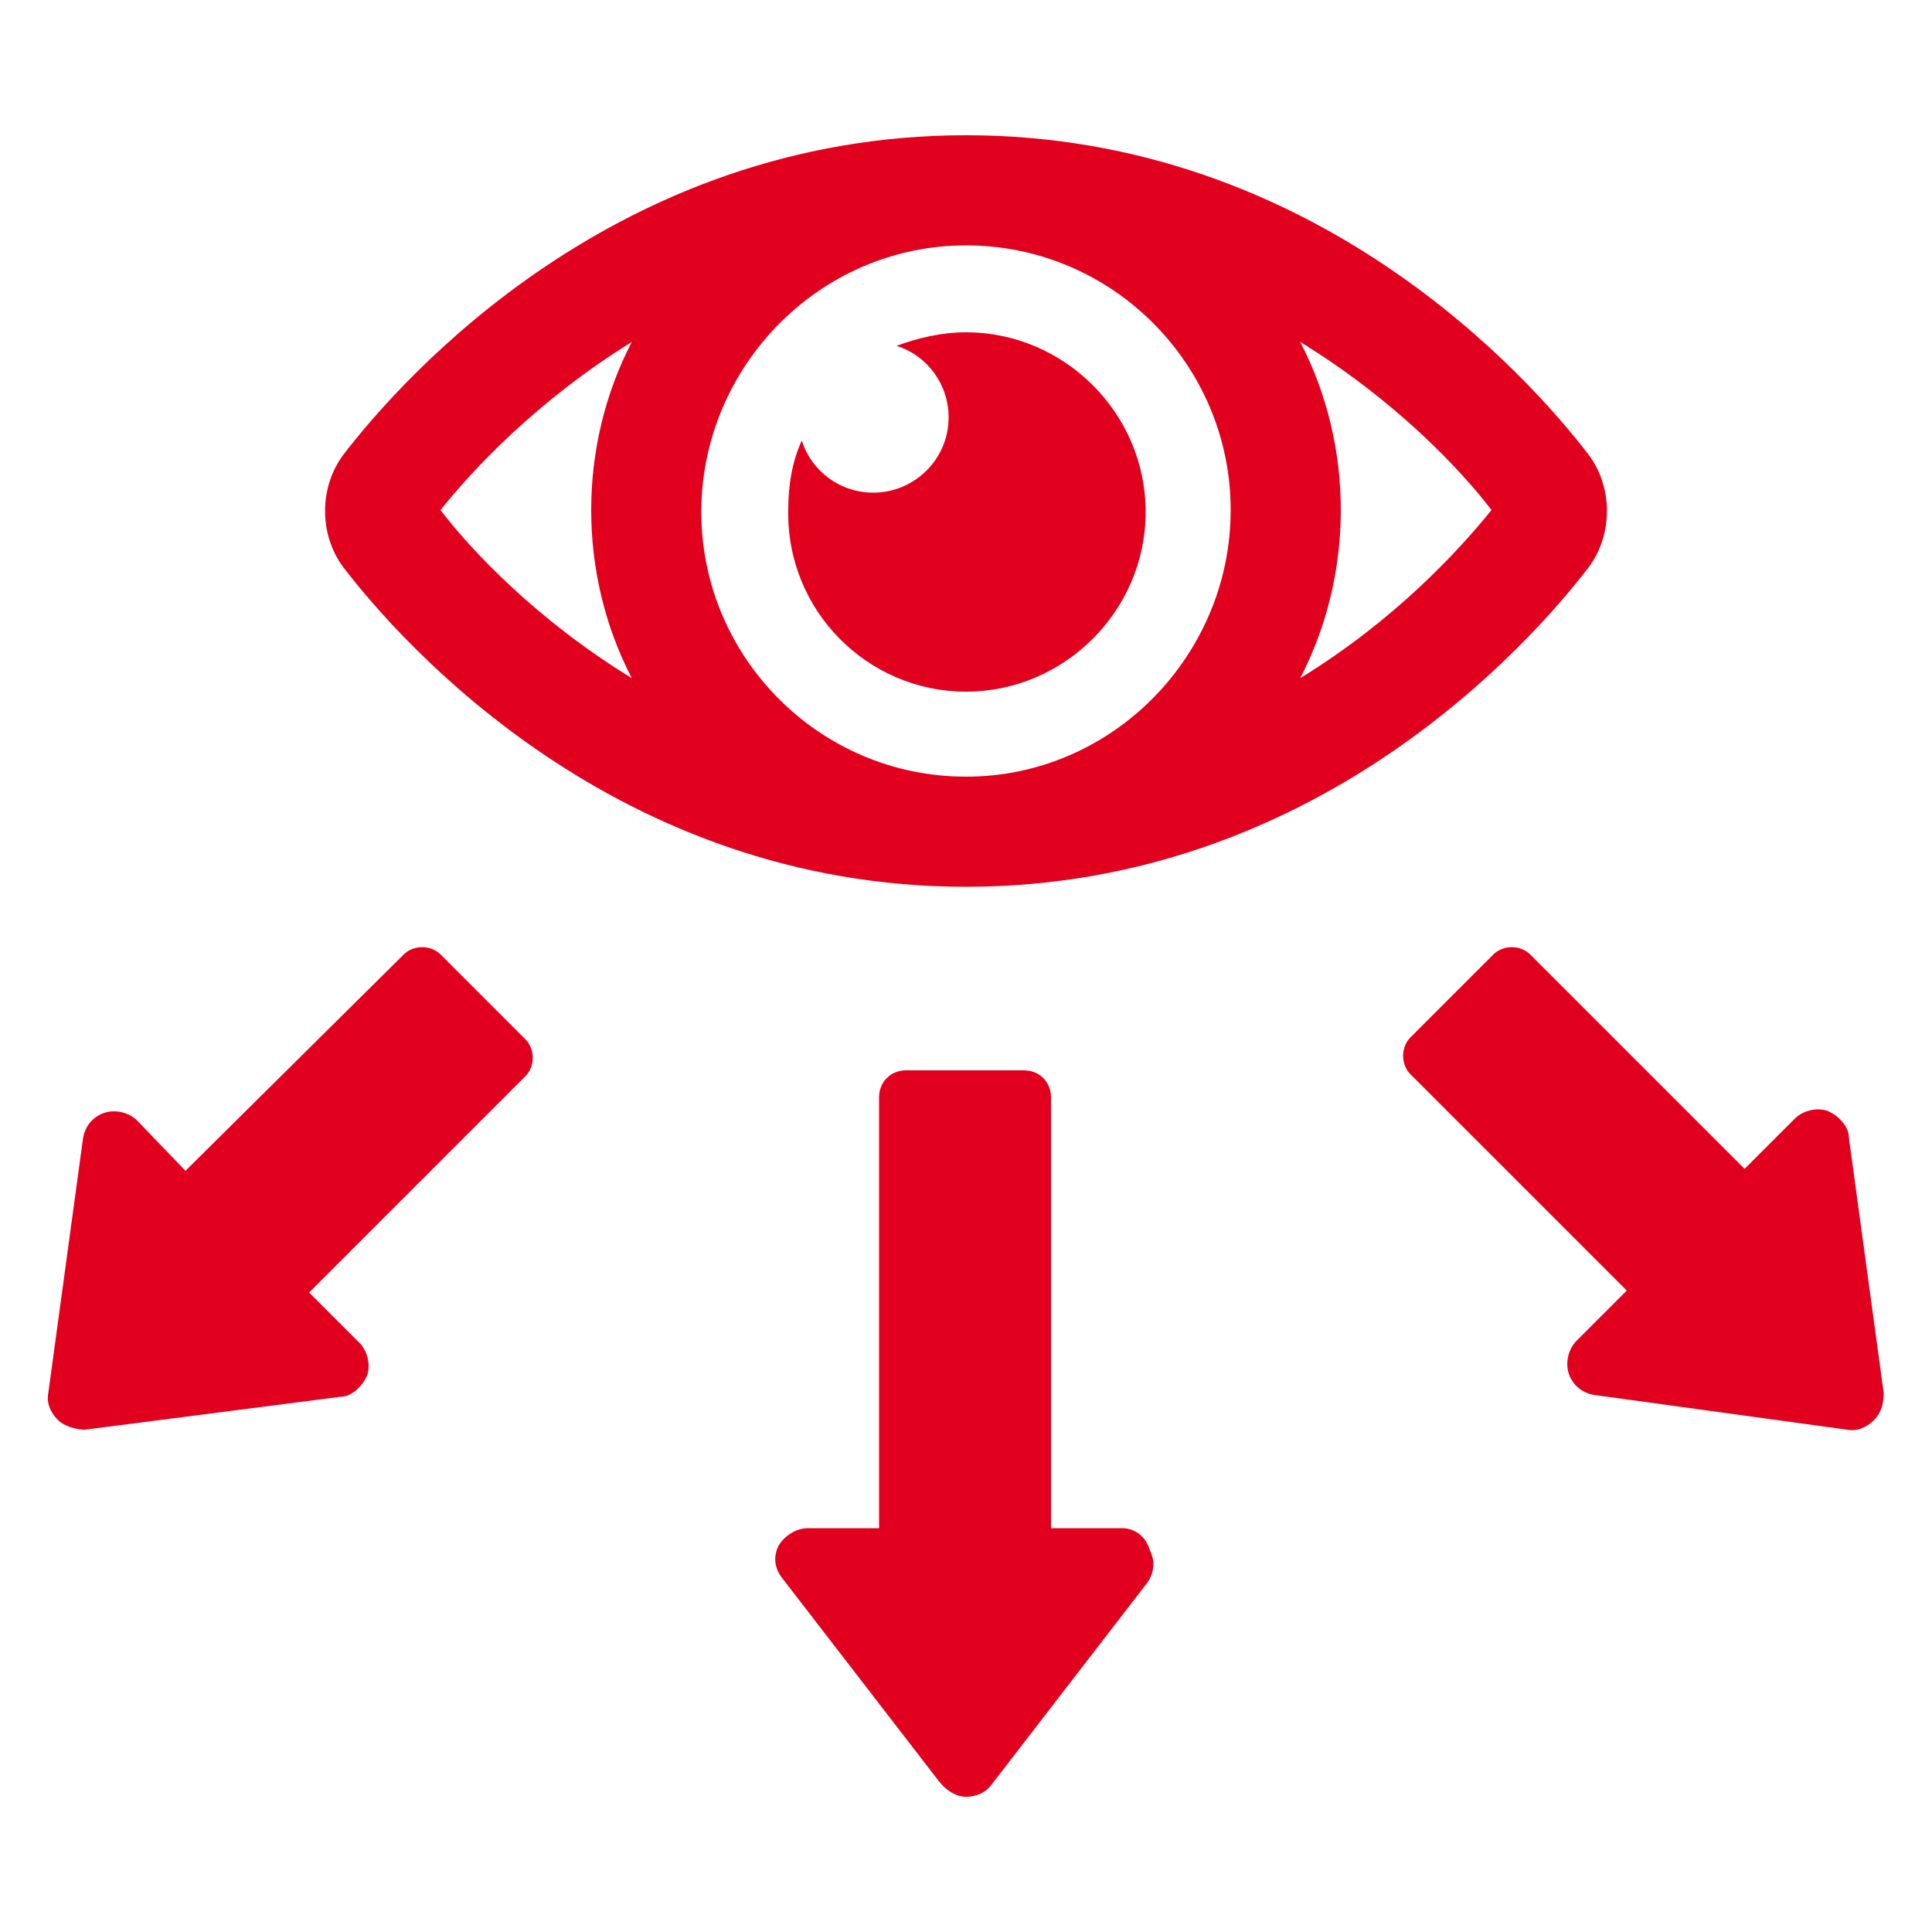 <svg height="100" width="100" fill="#e1001e" xmlns="http://www.w3.org/2000/svg">
  <defs/>
  <path d="M5273.1 2400.1v-2c0-2.8-5-4-9.7-4s-9.7 1.3-9.7 4v2c0 1.8.7 3.6 2 4.9l5 4.9c.3.3.4.6.4 1v6.4c0 .4.2.7.6.8l2.9.9c.5.1 1-.2 1-.8v-7.2c0-.4.2-.7.4-1l5.1-5c1.3-1.3 2-3.1 2-4.9zm-9.7-.1c-4.8 0-7.4-1.3-7.5-1.8.1-.5 2.7-1.8 7.5-1.8s7.3 1.3 7.5 1.8c-.2.5-2.7 1.8-7.5 1.8z"/>
  <path d="M5268.4 2410.3c-.6 0-1 .4-1 1s.4 1 1 1h4.3c.6 0 1-.4 1-1s-.4-1-1-1h-4.3zM5272.7 2413.7h-4.3c-.6 0-1 .4-1 1s.4 1 1 1h4.3c.6 0 1-.4 1-1s-.4-1-1-1zM5272.7 2417h-4.3c-.6 0-1 .4-1 1s.4 1 1 1h4.3c.6 0 1-.4 1-1 0-.5-.4-1-1-1z"/>
  <g>
    <path d="M22.8 49.4c-.5-.5-1.4-.5-1.9 0L9.6 60.6 7.1 58c-.4-.4-1.1-.6-1.7-.4-.6.2-1 .7-1.1 1.3L2.5 72.1c-.1.5.1 1 .5 1.4.3.3.9.5 1.4.5l13.2-1.7c.4 0 .7-.2 1-.5.2-.2.3-.4.4-.6.2-.6 0-1.3-.4-1.7L16 66.9l11.2-11.2c.5-.5.5-1.4 0-1.9l-4.4-4.4zM58.1 79.1h-3.7V56.8c0-.8-.6-1.4-1.4-1.4h-6.1c-.8 0-1.4.6-1.4 1.4v22.3h-3.7c-.6 0-1.2.4-1.5.9-.3.6-.2 1.2.2 1.7l8.1 10.5c.4.5.9.8 1.4.8.5 0 1-.2 1.3-.6l8.1-10.5c.2-.3.3-.6.3-1 0-.2-.1-.5-.2-.7-.2-.7-.8-1.1-1.4-1.1zM95.7 58.9c0-.4-.2-.7-.5-1-.2-.2-.4-.3-.6-.4-.6-.2-1.3 0-1.7.4l-2.6 2.6-11.1-11.1c-.5-.5-1.4-.5-1.9 0L73 53.7c-.5.5-.5 1.4 0 1.9l11.2 11.2-2.6 2.6c-.4.4-.6 1.1-.4 1.7.2.6.7 1 1.3 1.1L95.6 74c.5.1 1-.1 1.4-.5.4-.4.5-.9.5-1.4l-1.8-13.2zM50 45.9c18.1 0 29.2-12.6 32.2-16.5 1.3-1.7 1.3-4.2 0-5.9C79.2 19.6 68.1 7 50 7S20.8 19.6 17.8 23.5c-1.3 1.7-1.3 4.2 0 5.9 3 3.9 14.1 16.5 32.2 16.5zm17.3-28.2c4.9 3 8.3 6.6 9.9 8.7-1.7 2.1-5 5.7-9.9 8.7 1.4-2.7 2.1-5.7 2.1-8.7 0-3-.7-6-2.1-8.7zm-17.3-5c7.6 0 13.7 6.2 13.7 13.7S57.6 40.2 50 40.2 36.3 34 36.3 26.5 42.4 12.7 50 12.7zm-17.3 5c-1.4 2.7-2.1 5.7-2.1 8.7s.7 6 2.1 8.7c-4.9-3-8.3-6.6-9.9-8.7 1.6-2 4.9-5.6 9.9-8.7z"/>
    <path d="M50 35.8c5.1 0 9.3-4.2 9.3-9.3 0-5.1-4.2-9.3-9.3-9.3-1.3 0-2.5.3-3.6.7 1.6.5 2.7 2 2.7 3.7 0 2.2-1.8 3.9-3.9 3.9-1.7 0-3.2-1.1-3.7-2.7-.5 1.1-.7 2.3-.7 3.6-.1 5.2 4.1 9.4 9.2 9.4z"/>
  </g>
</svg>
